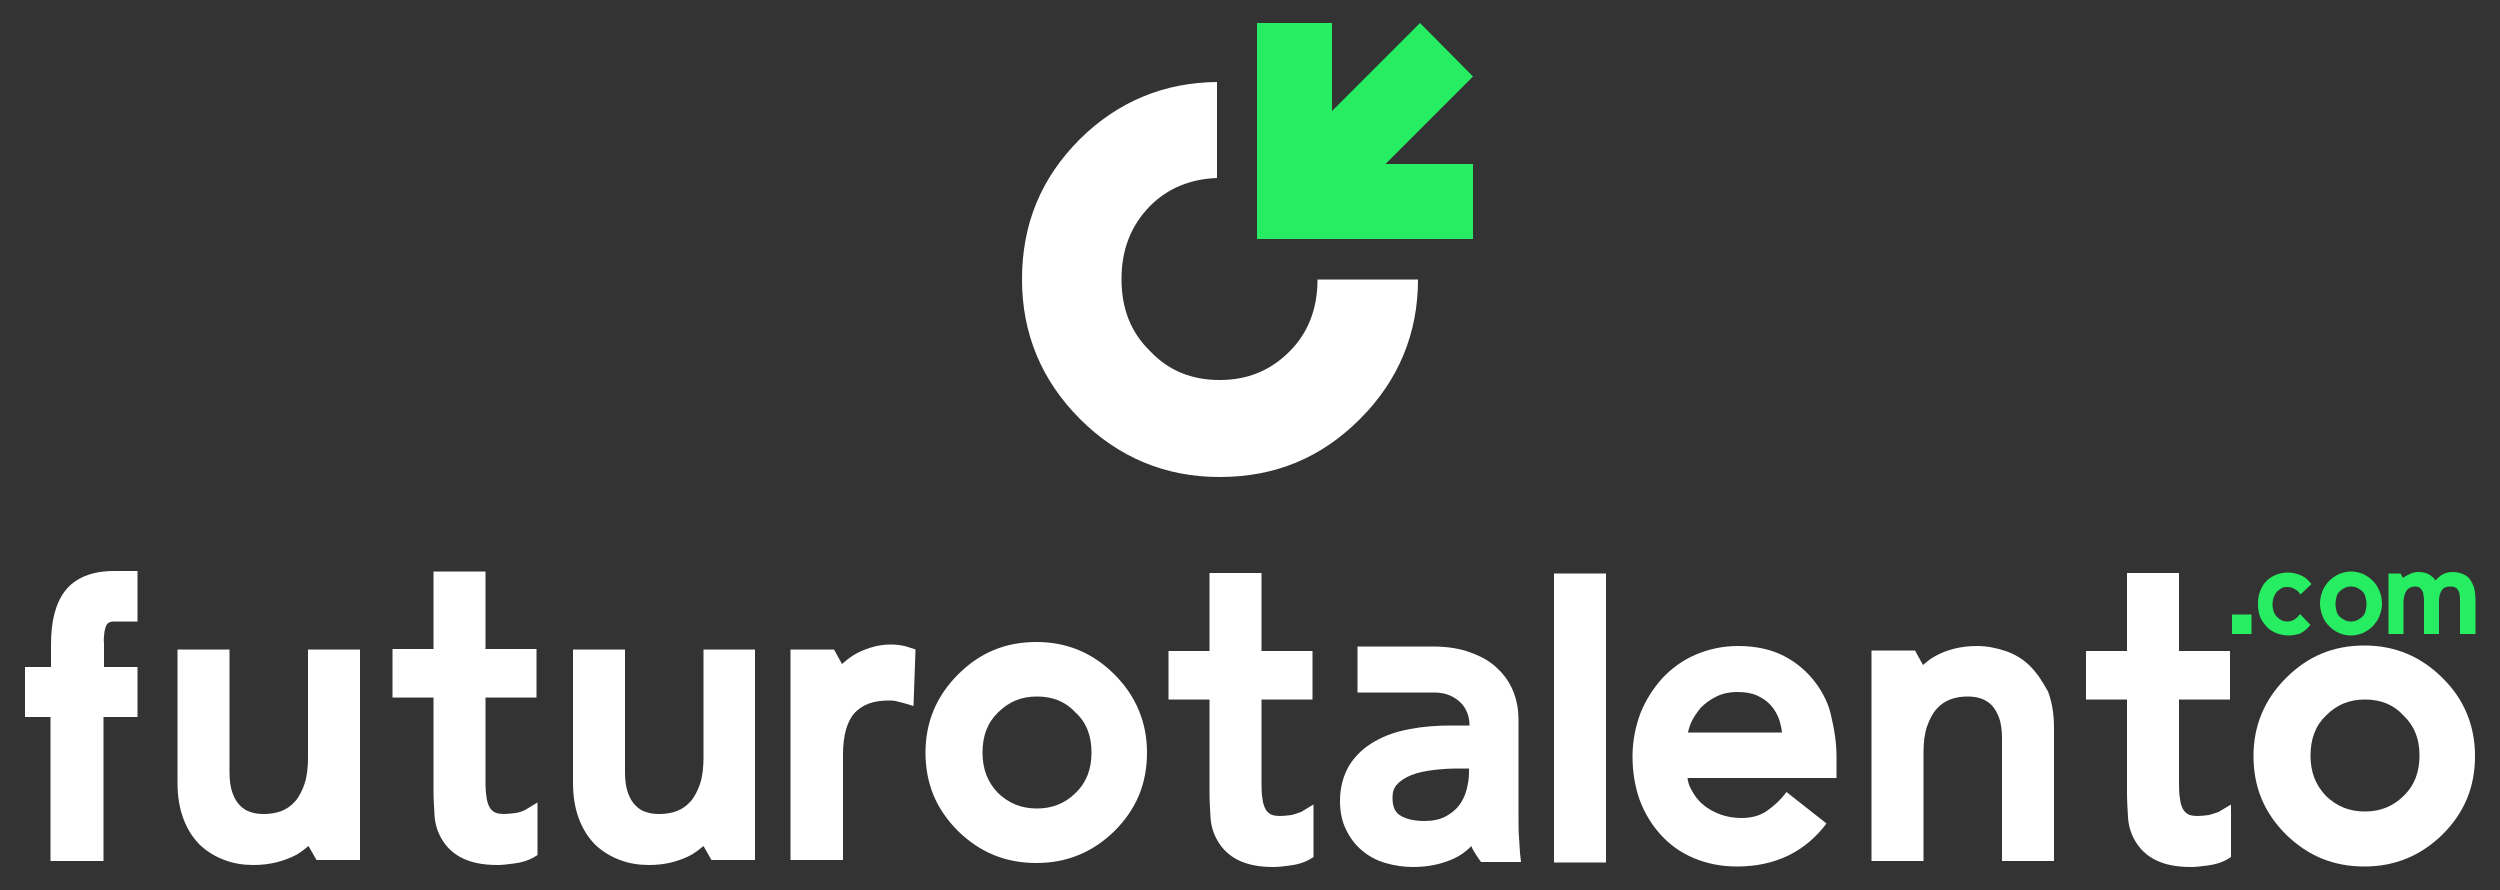 <?xml version="1.0" encoding="utf-8"?>
<!-- Generator: Adobe Illustrator 25.4.1, SVG Export Plug-In . SVG Version: 6.00 Build 0)  -->
<svg version="1.1" id="Layer_1" xmlns="http://www.w3.org/2000/svg" xmlns:xlink="http://www.w3.org/1999/xlink" x="0px" y="0px"
	 viewBox="0 0 500 178" style="enable-background:new 0 0 500 178;" xml:space="preserve">
<rect x="0" y="0" width="500" height="178" fill="#333333" stroke="none"/>
<style type="text/css">
	.st0{fill:#FFFFFF;}
	.st1{fill:#26ED62;}
</style>
<g>
	<g>
		<g>
			<g>
				<g>
					<path class="st0" d="M406,133.2c-1.4-1.4-3.1-2.4-4.9-3c-1.8-0.6-3.7-1-5.7-1c-3.2,0-6,0.7-8.5,2.1c-0.9,0.5-1.6,1.1-2.3,1.7
						l-1.6-2.9h-8.7v42.1h10.4v-21.6c0-2.1,0.2-3.8,0.7-5.3c0.5-1.4,1.1-2.6,1.9-3.5c0.8-0.9,1.7-1.5,2.7-1.9
						c1.1-0.4,2.2-0.6,3.5-0.6c0.9,0,1.8,0.1,2.7,0.4c0.8,0.3,1.5,0.7,2.1,1.3c0.6,0.6,1.1,1.5,1.5,2.5c0.4,1.1,0.6,2.5,0.6,4.1
						v24.6h10.4v-26.6c0-2.8-0.4-5.2-1.2-7.3C408.5,136.3,407.4,134.6,406,133.2z"/>
					<path class="st0" d="M303.8,167.4c-0.1-1.1-0.1-2.4-0.1-3.7v-19.8c0-1.9-0.3-3.7-1-5.5c-0.7-1.8-1.8-3.4-3.2-4.7
						c-1.4-1.4-3.2-2.4-5.4-3.2c-2.1-0.8-4.7-1.2-7.6-1.2c0,0,0,0,0,0l0,0h-15v9.2h15.3c1.2,0,2.3,0.2,3.2,0.6
						c0.9,0.4,1.6,0.9,2.2,1.5c0.6,0.6,1,1.3,1.3,2.1c0.3,0.8,0.4,1.6,0.4,2.4h-3.6c-2.9,0-5.7,0.2-8.3,0.7c-2.7,0.5-5,1.3-7.1,2.5
						c-2.1,1.2-3.8,2.8-5,4.7c-1.2,2-1.9,4.4-1.9,7.2c0,2.2,0.4,4.1,1.2,5.7c0.8,1.7,1.9,3.1,3.2,4.2c1.3,1.1,2.9,2,4.7,2.5
						c1.7,0.5,3.6,0.8,5.5,0.8c3.1,0,5.8-0.6,8.2-1.7c1.3-0.6,2.4-1.4,3.5-2.5c0,0.6,1.9,3.2,1.9,3.2h8l-0.2-1.8
						C303.9,169.5,303.9,168.5,303.8,167.4z M293.8,154.5c0,1.2-0.2,2.3-0.5,3.5c-0.3,1.1-0.8,2.2-1.5,3.1c-0.7,0.9-1.6,1.6-2.7,2.2
						c-1.1,0.6-2.6,0.9-4.2,0.9c-2.1,0-3.8-0.4-5-1.2c-1-0.7-1.4-1.8-1.4-3.5c0-1.1,0.3-2,0.9-2.6c0.7-0.8,1.7-1.4,2.9-1.9
						c1.3-0.5,2.8-0.8,4.4-1c1.7-0.2,3.4-0.3,5-0.3h2.1V154.5z"/>
					<path class="st0" d="M363,136.4c-1.6-2.1-3.7-3.9-6.2-5.2c-2.5-1.3-5.6-2-9.2-2c-3,0-5.8,0.6-8.4,1.7c-2.6,1.1-4.8,2.7-6.7,4.7
						c-1.8,2-3.3,4.3-4.4,7c-1,2.7-1.6,5.6-1.6,8.7c0,3.1,0.5,6,1.4,8.6c1,2.7,2.4,5,4.2,7c1.8,2,4,3.6,6.6,4.7
						c2.6,1.1,5.5,1.7,8.7,1.7c7.6,0,13.6-2.9,17.9-8.6l-8-6.3c-1.2,1.6-2.6,2.9-4.1,3.9c-1.4,0.9-3,1.3-4.9,1.3
						c-1.4,0-2.8-0.2-4.2-0.7c-1.3-0.5-2.5-1.1-3.5-2c-1-0.8-1.8-1.9-2.4-3.1c-0.4-0.7-0.6-1.4-0.7-2.2h5.7l0,0h24.1v-4.3
						c0-2.6-0.4-5.3-1-7.8C365.8,140.9,364.6,138.5,363,136.4z M342.5,146.5h-0.8h-1.5h-2.6c0.1-0.6,0.3-1.1,0.5-1.7
						c0.5-1.2,1.2-2.2,2-3.2c0.9-0.9,1.9-1.7,3.2-2.3c1.2-0.6,2.6-0.9,4.1-0.9c1.6,0,2.9,0.2,4,0.7c1.1,0.5,2,1.1,2.8,2
						c0.7,0.8,1.3,1.8,1.7,3c0.2,0.7,0.4,1.5,0.5,2.4H342.5z"/>
					<path class="st0" d="M258.3,163c-0.8,0.1-1.6,0.2-2.3,0.2c-1.3,0-1.9-0.3-2.1-0.5c-0.5-0.3-0.8-0.8-1-1.3
						c-0.3-0.7-0.4-1.5-0.5-2.3c-0.1-1-0.1-2.1-0.1-3.2v-16h10.2v-9.7h-10.2v-15.6h-10.4v15.6h-8.2v9.7h8.2v18.6
						c0,1.6,0.1,3.3,0.2,4.9c0.1,1.8,0.6,3.4,1.5,4.9c0.9,1.5,2.2,2.8,4,3.7c1.8,0.9,4.1,1.4,7.1,1.4c0.8,0,1.9-0.1,3.3-0.3
						c1.6-0.2,2.8-0.6,3.9-1.2l0.8-0.5v-10.5l-2.5,1.5C259.7,162.6,259,162.8,258.3,163z"/>
					<rect x="310.8" y="114.7" class="st0" width="10.4" height="57.8"/>
					<path class="st0" d="M441.8,163c-0.8,0.1-1.6,0.2-2.3,0.2c-1.3,0-1.9-0.3-2.1-0.5c-0.5-0.3-0.8-0.8-1-1.3
						c-0.3-0.7-0.4-1.5-0.5-2.3c-0.1-1-0.1-2.1-0.1-3.2v-16h10.2v-9.7h-10.2v-15.6h-10.4v15.6h-8.2v9.7h8.2v18.6
						c0,1.6,0.1,3.3,0.2,4.9c0.1,1.8,0.6,3.4,1.5,4.9c0.9,1.5,2.2,2.8,4,3.7c1.8,0.9,4.1,1.4,7.1,1.4c0.8,0,1.9-0.1,3.3-0.3
						c1.6-0.2,2.8-0.6,3.9-1.2l0.8-0.5v-10.5l-2.5,1.5C443.1,162.6,442.5,162.8,441.8,163z"/>
				</g>
				<path class="st0" d="M488.5,135.6c-4.3-4.3-9.5-6.5-15.6-6.5c-6.2,0-11.3,2.1-15.7,6.5c-4.3,4.3-6.5,9.5-6.5,15.6
					c0,6.2,2.1,11.3,6.5,15.7c4.4,4.3,9.5,6.4,15.7,6.4c6,0,11.2-2.1,15.6-6.4c4.4-4.4,6.5-9.5,6.5-15.7
					C495,145.1,492.8,139.8,488.5,135.6z M483.9,151.1c0,3.3-1,6-3.2,8.1l0,0c-2.1,2.1-4.7,3.1-7.7,3.1c-3.1,0-5.6-1-7.8-3.1
					c-2.1-2.2-3.1-4.8-3.1-8.1c0-3.3,1-6,3.1-8c2.2-2.2,4.7-3.2,7.8-3.2c3.1,0,5.7,1,7.7,3.2l0,0
					C482.9,145.2,483.9,147.8,483.9,151.1z"/>
			</g>
			<g>
				<g>
					<path class="st0" d="M158.1,172v-42.1h8.7l1.6,2.9c0.7-0.6,1.4-1.2,2.2-1.7c1.1-0.7,2.3-1.2,3.6-1.6c1.3-0.4,2.6-0.6,4-0.6
						c1.3,0,2.6,0.2,3.7,0.6l1.2,0.4l-0.4,11.3l-2-0.6c-0.5-0.1-1.1-0.3-1.6-0.4c-0.5-0.1-1-0.1-1.4-0.1c-3,0-5.2,0.8-6.8,2.5
						c-1.5,1.7-2.3,4.5-2.3,8.3V172H158.1z"/>
					<path class="st0" d="M129.8,173c-2,0-4-0.3-5.8-1c-1.9-0.7-3.5-1.7-4.9-3c-1.4-1.4-2.5-3.1-3.3-5.2c-0.8-2.1-1.2-4.5-1.2-7.3
						v-26.6H125v24.6c0,1.6,0.2,3,0.6,4.1c0.4,1.1,0.9,1.9,1.5,2.5c0.6,0.6,1.3,1.1,2.1,1.3c0.8,0.3,1.7,0.4,2.7,0.4
						c1.3,0,2.4-0.2,3.5-0.6c1-0.4,1.9-1,2.7-1.9c0.8-0.9,1.4-2.1,1.9-3.5c0.5-1.5,0.7-3.3,0.7-5.3v-21.6H151V172h-8.7l-1.6-2.8
						c-0.7,0.6-1.5,1.2-2.3,1.7C135.8,172.3,133,173,129.8,173z"/>
					<path class="st0" d="M50.7,173c-2,0-4-0.3-5.8-1c-1.9-0.7-3.5-1.7-4.9-3c-1.4-1.4-2.5-3.1-3.3-5.2c-0.8-2.1-1.2-4.5-1.2-7.3
						v-26.6h10.4v24.6c0,1.6,0.2,3,0.6,4.1c0.4,1.1,0.9,1.9,1.5,2.5c0.6,0.6,1.3,1.1,2.1,1.3c0.8,0.3,1.7,0.4,2.7,0.4
						c1.3,0,2.4-0.2,3.5-0.6c1-0.4,1.9-1,2.7-1.9c0.8-0.9,1.4-2.1,1.9-3.5c0.5-1.5,0.7-3.3,0.7-5.3v-21.6h10.4V172h-8.7l-1.6-2.8
						c-0.7,0.6-1.5,1.2-2.3,1.7C56.7,172.3,53.9,173,50.7,173z"/>
					<path class="st0" d="M20.9,126.3L20.9,126.3c0.1-0.5,0.2-0.9,0.4-1.3c0.1-0.2,0.3-0.4,0.5-0.5c0.1,0,0.2-0.1,0.6-0.2h5.1v-10.1
						h-4.7c-4.5,0-7.8,1.4-9.8,4c-1.9,2.5-2.8,6-2.8,10.7v4.5H5v10h5.1v28.8h10.6v-28.8h6.8v-10h-6.7v-4.7
						C20.7,127.9,20.8,127.1,20.9,126.3z"/>
					<path class="st0" d="M103.1,162.6c-0.8,0.1-1.6,0.2-2.3,0.2c-1.3,0-1.9-0.3-2.1-0.5c-0.5-0.3-0.8-0.8-1-1.3
						c-0.3-0.7-0.4-1.5-0.5-2.3c-0.1-1-0.1-2.1-0.1-3.2v-16h10.2v-9.7H97.1v-15.5H86.7v15.5h-8.2v9.7h8.2v18.6
						c0,1.6,0.1,3.3,0.2,4.9c0.1,1.8,0.6,3.4,1.5,4.9c0.9,1.5,2.2,2.8,4,3.7c1.8,0.9,4.1,1.4,7.1,1.4c0.8,0,1.9-0.1,3.3-0.3
						c1.6-0.2,2.8-0.6,3.9-1.2l0.8-0.5v-10.5l-2.5,1.5C104.4,162.3,103.8,162.5,103.1,162.6z"/>
				</g>
				<path class="st0" d="M222.9,134.9c-4.3-4.3-9.5-6.5-15.6-6.5c-6.2,0-11.3,2.1-15.7,6.5c-4.3,4.3-6.5,9.5-6.5,15.6
					c0,6.2,2.1,11.3,6.5,15.7c4.4,4.3,9.5,6.4,15.7,6.4c6,0,11.2-2.1,15.6-6.4c4.4-4.4,6.5-9.5,6.5-15.7
					C229.4,144.5,227.2,139.2,222.9,134.9z M218.3,150.5c0,3.3-1,6-3.2,8.1l0,0c-2.1,2.1-4.7,3.1-7.7,3.1c-3.1,0-5.6-1-7.8-3.1
					c-2.1-2.2-3.1-4.8-3.1-8.1c0-3.3,1-6,3.1-8c2.2-2.2,4.7-3.2,7.8-3.2c3.1,0,5.7,1,7.7,3.2l0,0
					C217.3,144.5,218.3,147.2,218.3,150.5z"/>
			</g>
		</g>
		<g>
			<g>
				<path class="st1" d="M457.7,127.1c-0.9,0-1.7-0.2-2.5-0.5c-0.7-0.3-1.4-0.7-1.9-1.3c-0.5-0.6-1-1.2-1.3-2
					c-0.3-0.8-0.4-1.6-0.4-2.5c0-0.9,0.1-1.8,0.4-2.5c0.3-0.8,0.7-1.5,1.2-2c0.5-0.6,1.2-1,1.9-1.3c0.7-0.3,1.6-0.5,2.5-0.5
					c0.8,0,1.7,0.2,2.4,0.5c0.8,0.3,1.5,0.8,2,1.5l0.3,0.3l-2.2,2.1l-0.3-0.4c-0.3-0.4-0.7-0.6-1.1-0.8c-0.3-0.2-0.8-0.3-1.3-0.3
					c-0.5,0-0.9,0.1-1.2,0.3c-0.3,0.2-0.6,0.4-0.9,0.7c-0.2,0.3-0.4,0.7-0.6,1.1c-0.1,0.4-0.2,0.9-0.2,1.4c0,0.5,0.1,0.9,0.2,1.3
					c0.1,0.4,0.4,0.8,0.6,1.1c0.3,0.3,0.6,0.5,0.9,0.7c0.4,0.2,0.8,0.3,1.2,0.3c0.5,0,0.9-0.1,1.3-0.3c0.4-0.2,0.7-0.5,1-0.8
					l0.3-0.4l2.1,2.2l-0.3,0.3c-0.6,0.7-1.3,1.2-2,1.5C459.3,126.9,458.5,127.1,457.7,127.1z"/>
				<path class="st1" d="M492,126.8v-6.7c0-0.4,0-0.8-0.1-1.2c0-0.3-0.1-0.6-0.3-0.9c-0.1-0.2-0.3-0.4-0.5-0.5
					c-0.2-0.1-0.5-0.2-1-0.2c-0.8,0-1.4,0.2-1.7,0.7c-0.4,0.5-0.6,1.3-0.6,2.2v6.6h-3v-6.3c0-0.5,0-1-0.1-1.4c0-0.4-0.1-0.7-0.3-1
					c-0.1-0.2-0.3-0.4-0.5-0.6c-0.2-0.1-0.5-0.2-0.9-0.2c-0.3,0-0.6,0.1-0.9,0.2c-0.3,0.1-0.5,0.3-0.7,0.5c-0.2,0.3-0.4,0.6-0.5,1
					c-0.1,0.4-0.2,0.9-0.2,1.5v6.3h-3v-12.1h2.4l0.5,0.9c0.1-0.1,0.2-0.2,0.4-0.3c0.3-0.2,0.7-0.4,1.2-0.6c0.5-0.2,1-0.3,1.5-0.3
					c0.9,0,1.7,0.2,2.3,0.6c0.4,0.3,0.8,0.6,1.1,1.1c0.3-0.4,0.8-0.8,1.2-1.1c0.7-0.4,1.4-0.6,2.2-0.6c0.9,0,1.7,0.2,2.3,0.5
					c0.6,0.3,1.1,0.7,1.4,1.3c0.3,0.5,0.6,1.1,0.7,1.7c0.1,0.6,0.2,1.3,0.2,1.9v7H492z"/>
				<path class="st1" d="M470.2,127.1c-0.9,0-1.7-0.2-2.4-0.5c-0.7-0.3-1.4-0.8-2-1.4c-0.6-0.6-1-1.2-1.3-2
					c-0.3-0.8-0.5-1.6-0.5-2.5c0-0.9,0.2-1.7,0.5-2.5c0.3-0.8,0.8-1.4,1.3-2c0.6-0.6,1.2-1,2-1.4c0.8-0.3,1.6-0.5,2.4-0.5
					c0.9,0,1.7,0.2,2.4,0.5c0.7,0.3,1.4,0.8,2,1.4c0.6,0.6,1,1.3,1.3,2c0.3,0.8,0.5,1.6,0.5,2.5c0,0.9-0.2,1.7-0.5,2.5
					c-0.3,0.8-0.8,1.4-1.3,2c-0.6,0.6-1.2,1-2,1.4C471.8,126.9,471,127.1,470.2,127.1z M470.2,117.3c-0.5,0-0.9,0.1-1.3,0.3
					c-0.4,0.2-0.7,0.4-1,0.7c-0.3,0.3-0.5,0.6-0.6,1.1c-0.1,0.4-0.2,0.9-0.2,1.4c0,0.5,0.1,1,0.2,1.4c0.1,0.4,0.3,0.8,0.6,1.1
					c0.3,0.3,0.6,0.5,1,0.7c0.4,0.2,0.8,0.3,1.3,0.3c0.5,0,0.9-0.1,1.3-0.3c0.4-0.2,0.7-0.4,1-0.7c0.3-0.3,0.5-0.6,0.6-1.1
					c0.1-0.4,0.2-0.9,0.2-1.4c0-0.5-0.1-1-0.2-1.4c-0.1-0.4-0.3-0.8-0.6-1.1c-0.3-0.3-0.6-0.5-1-0.7
					C471.1,117.4,470.6,117.3,470.2,117.3z"/>
			</g>
			<rect x="446.4" y="122.9" class="st1" width="3.9" height="3.9"/>
		</g>
	</g>
	<g>
		<g>
			<polygon class="st1" points="251.4,47.8 251.4,47.8 251.4,47.8 266.4,47.8 266.4,47.8 294.6,47.8 294.6,32.8 277.1,32.8 
				294.6,15.3 284,4.6 266.4,22.2 266.4,4.6 251.4,4.6 251.4,32.8 251.4,32.8 			"/>
		</g>
		<path class="st0" d="M216,83.8c7.7,7.7,17.1,11.6,27.9,11.6c11.1,0,20.3-3.8,28.1-11.6c7.7-7.7,11.6-17.1,11.6-27.9c0,0,0,0,0,0
			l-20.1,0c0,0,0,0,0,0c0,5.9-1.9,10.7-5.6,14.4c-3.9,3.9-8.5,5.7-14,5.7c-5.6,0-10.2-1.9-13.8-5.7l-0.1-0.1
			c-3.8-3.7-5.7-8.4-5.7-14.4c0-5.9,1.9-10.7,5.7-14.6c3.6-3.6,8.1-5.4,13.4-5.6V16.4c-10.6,0.1-19.8,3.9-27.4,11.4
			c-7.8,7.8-11.6,17-11.6,28.1C204.4,66.7,208.3,76.1,216,83.8z"/>
	</g>
</g>
</svg>
